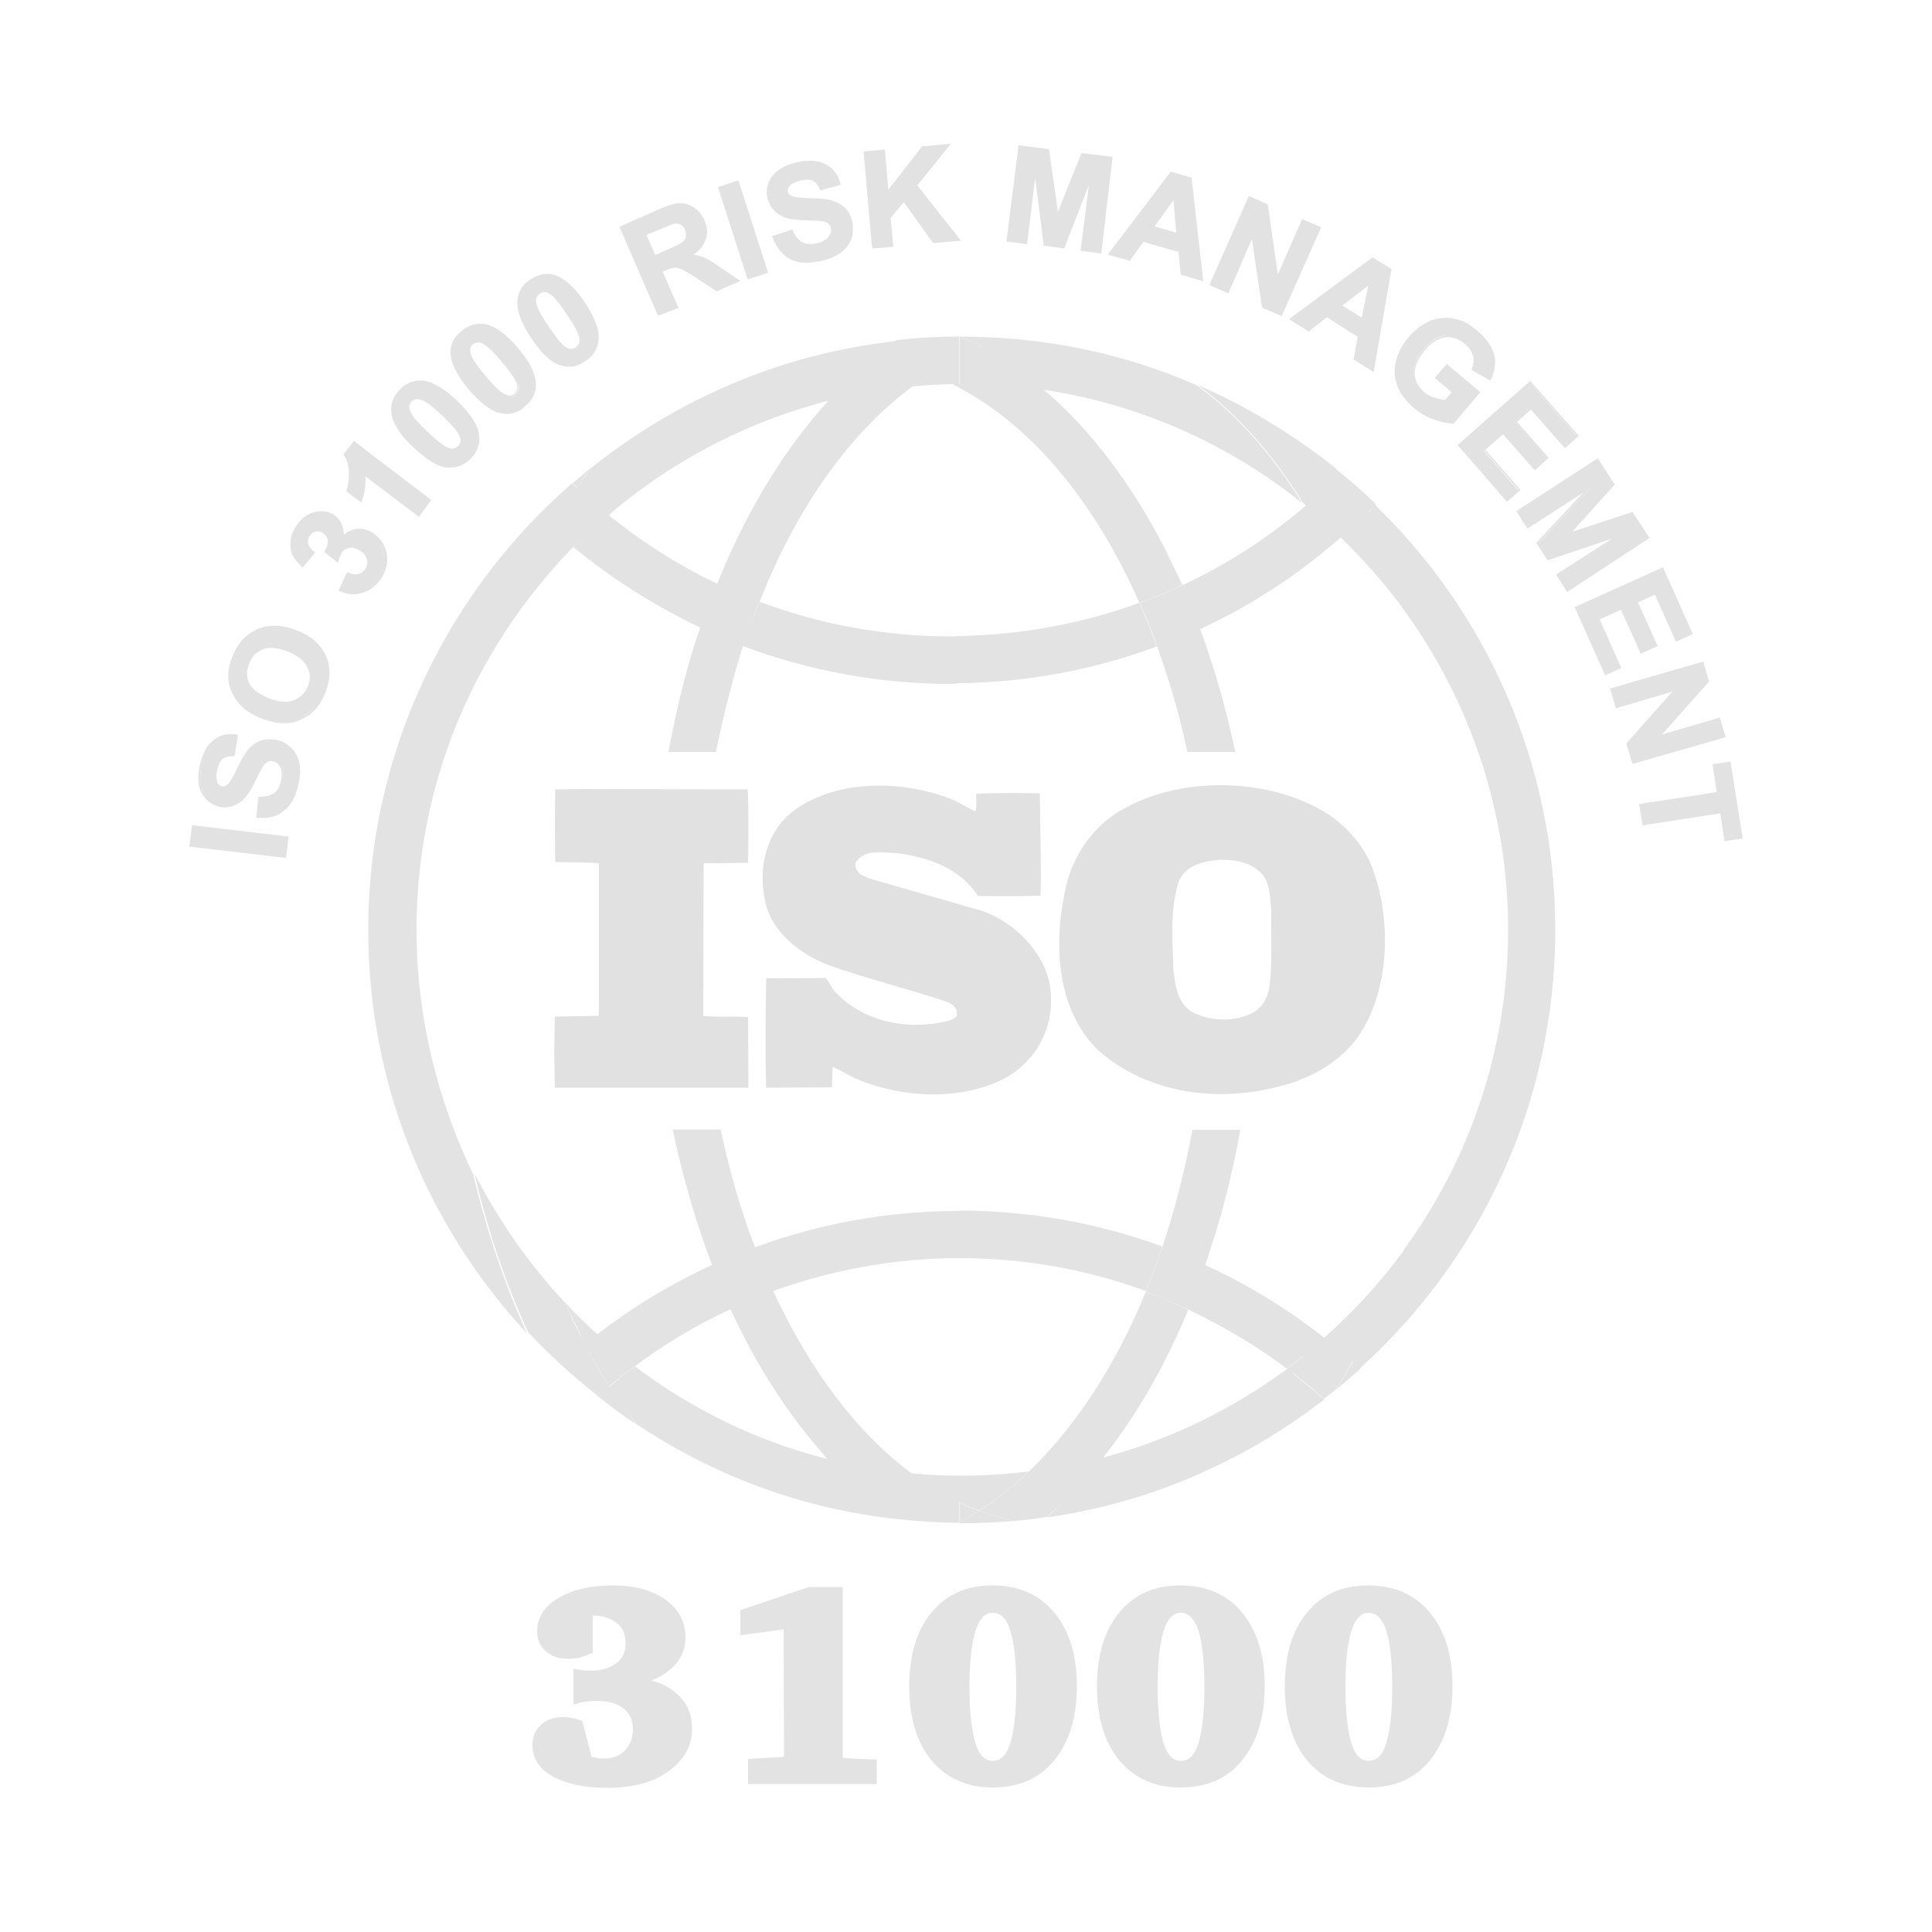 <?xml version="1.0" encoding="utf-8"?>
<!-- Generator: Adobe Illustrator 26.0.2, SVG Export Plug-In . SVG Version: 6.00 Build 0)  -->
<svg version="1.1" id="Layer_1" xmlns="http://www.w3.org/2000/svg" xmlns:xlink="http://www.w3.org/1999/xlink" x="0px" y="0px"
	 viewBox="0 0 500 500" style="enable-background:new 0 0 500 500;" xml:space="preserve">
<style type="text/css">
	.st0{fill:#E2E2E2;}
	.st1{fill:#E3E3E3;}
	.st2{fill:none;}
	.st3{fill:#E1E1E1;}
</style>
<g>
	<g>
		<g>
			<path class="st0" d="M73.7,221.7l-24.4-2.8l0.6-5l24.4,2.8L73.7,221.7z"/>
			<path class="st0" d="M74,222h-0.3L49,219.1l0.7-5.5H50l24.7,2.9L74,222z M49.7,218.6l23.8,2.8l0.5-4.4l-23.8-2.8L49.7,218.6z"/>
		</g>
		<g>
			<path class="st0" d="M66.7,211.3l0.6-4.9c1.7,0.1,3-0.3,3.9-1c0.9-0.7,1.6-1.8,1.9-3.3c0.3-1.6,0.3-2.9-0.2-3.8
				c-0.5-0.9-1.2-1.5-2.1-1.7c-0.6-0.1-1.1-0.1-1.6,0.2c-0.5,0.3-0.9,0.8-1.4,1.6c-0.3,0.5-1,1.8-1.9,3.7c-1.2,2.5-2.4,4.2-3.6,5.1
				c-1.7,1.2-3.4,1.6-5.3,1.2c-1.2-0.3-2.3-0.9-3.2-1.8c-0.9-0.9-1.5-2.1-1.8-3.6c-0.3-1.4-0.2-3.1,0.2-5c0.7-3.1,1.8-5.2,3.5-6.4
				c1.7-1.3,3.6-1.7,5.7-1.3l-0.8,5c-1.3-0.1-2.3,0.2-3,0.8c-0.7,0.6-1.2,1.6-1.5,3c-0.3,1.4-0.3,2.6,0.2,3.6c0.3,0.6,0.7,1,1.3,1.1
				c0.6,0.1,1.1,0,1.6-0.4c0.7-0.5,1.5-1.9,2.6-4.2c1.1-2.3,2-3.9,2.9-5c0.8-1,1.9-1.7,3-2.2c1.2-0.4,2.5-0.5,4.1-0.2
				c1.4,0.3,2.6,1,3.6,2c1,1,1.7,2.3,2,3.9c0.3,1.5,0.2,3.4-0.3,5.4c-0.7,3.1-1.9,5.3-3.6,6.6C71.7,211,69.4,211.5,66.7,211.3z"/>
			<path class="st0" d="M67.9,211.7c-0.4,0-0.9,0-1.3-0.1h-0.3l0.6-5.4h0.3c1.6,0,2.8-0.3,3.7-0.9c0.9-0.7,1.5-1.7,1.8-3.2
				s0.3-2.7-0.2-3.6c-0.5-0.9-1.1-1.4-1.9-1.5c-0.5-0.1-0.9-0.1-1.4,0.2c-0.4,0.2-0.9,0.7-1.3,1.4c-0.3,0.5-0.9,1.7-1.9,3.7
				c-1.2,2.5-2.5,4.3-3.7,5.2c-1.7,1.3-3.6,1.7-5.5,1.3c-1.3-0.3-2.4-0.9-3.4-1.9s-1.6-2.2-1.9-3.7c-0.3-1.5-0.2-3.2,0.2-5.1
				c0.7-3.1,1.9-5.3,3.6-6.6c1.7-1.3,3.8-1.8,6-1.4l0.3,0.1l-0.9,5.5h-0.3c-1.2,0-2.1,0.2-2.8,0.7c-0.6,0.5-1.1,1.5-1.4,2.8
				c-0.3,1.4-0.2,2.5,0.1,3.4c0.2,0.5,0.6,0.8,1.1,0.9c0.5,0.1,0.9,0,1.4-0.4c0.6-0.5,1.4-1.8,2.5-4.1c1.1-2.3,2.1-4,2.9-5
				c0.9-1.1,1.9-1.8,3.2-2.3c1.2-0.4,2.7-0.5,4.2-0.2c1.4,0.3,2.7,1,3.8,2.1c1.1,1.1,1.8,2.4,2.1,4c0.3,1.6,0.2,3.5-0.3,5.5
				c-0.7,3.2-1.9,5.4-3.8,6.7C72.1,211.1,70.2,211.7,67.9,211.7z M67,211c2.5,0.2,4.7-0.4,6.2-1.6c1.7-1.3,2.9-3.5,3.5-6.4
				c0.4-2.1,0.5-3.9,0.3-5.3c-0.3-1.5-0.9-2.7-1.9-3.7c-1-1-2.2-1.6-3.5-1.9c-1.5-0.3-2.8-0.3-3.9,0.1c-1.1,0.4-2.1,1.1-2.9,2.1
				c-0.8,1-1.8,2.6-2.8,4.9c-1.1,2.4-2,3.8-2.7,4.3c-0.6,0.5-1.2,0.6-1.9,0.5c-0.7-0.2-1.2-0.6-1.6-1.3c-0.4-1-0.5-2.3-0.2-3.7
				c0.3-1.5,0.8-2.5,1.6-3.1c0.7-0.6,1.6-0.9,2.9-0.9c0,0,0,0,0.1,0l0.7-4.4c-2-0.3-3.8,0.1-5.3,1.3c-1.6,1.2-2.7,3.3-3.4,6.2
				c-0.4,1.8-0.5,3.5-0.2,4.9c0.3,1.4,0.8,2.5,1.7,3.4c0.9,0.9,1.9,1.5,3.1,1.7c1.8,0.4,3.5,0,5.1-1.2c1.1-0.8,2.3-2.5,3.5-4.9
				c1-2,1.6-3.2,1.9-3.8c0.5-0.8,1-1.4,1.5-1.7c0.5-0.3,1.2-0.4,1.8-0.2c1,0.2,1.7,0.8,2.3,1.9c0.5,1,0.6,2.4,0.3,4
				c-0.3,1.6-1,2.8-2,3.5c-0.9,0.7-2.2,1.1-3.8,1.1l0,0L67,211z"/>
		</g>
		<g>
			<path class="st0" d="M68.1,186c-2.4-0.9-4.2-2-5.5-3.3c-1-1-1.8-2.1-2.4-3.4c-0.6-1.3-0.9-2.5-1-3.8c-0.1-1.7,0.2-3.5,0.9-5.3
				c1.3-3.5,3.4-5.7,6.1-7c2.9-1.3,6.1-1.2,9.9,0.1c3.7,1.4,6.2,3.5,7.6,6.2c1.4,2.8,1.4,5.9,0.1,9.3c-1.3,3.5-3.4,5.8-6.1,7.1
				C75.1,187.3,71.8,187.2,68.1,186z M69.7,181c2.6,1,4.8,1.1,6.6,0.4c1.8-0.7,3.1-2,3.8-3.9c0.7-1.9,0.6-3.7-0.3-5.3
				c-0.9-1.7-2.7-3.1-5.3-4c-2.7-1-4.9-1.1-6.5-0.4s-3,2-3.7,4c-0.7,1.9-0.6,3.8,0.2,5.3C65.3,178.7,67.1,180.1,69.7,181z"/>
			<path class="st0" d="M73.5,187.2c-1.7,0-3.6-0.4-5.4-1.1l0,0c-2.4-0.9-4.3-2-5.6-3.3c-1-1-1.8-2.2-2.4-3.4c-0.6-1.3-1-2.6-1-3.9
				c-0.1-1.7,0.2-3.6,1-5.4c1.3-3.5,3.5-5.9,6.3-7.2c2.9-1.3,6.3-1.3,10.1,0.1c3.8,1.4,6.3,3.6,7.7,6.4c1.4,2.9,1.4,6.1,0.1,9.6
				c-1.3,3.6-3.5,5.9-6.3,7.2C76.5,186.9,75.1,187.2,73.5,187.2z M70.8,162.6c-1.6,0-3,0.3-4.4,0.9c-2.8,1.3-4.8,3.6-6,6.9
				c-0.7,1.9-1,3.6-0.9,5.3c0,1.2,0.4,2.5,0.9,3.7c0.6,1.2,1.4,2.3,2.3,3.3c1.3,1.3,3.1,2.3,5.3,3.2l0,0c3.6,1.3,6.7,1.4,9.5,0.1
				c2.8-1.2,4.8-3.6,6-6.9c1.2-3.3,1.2-6.3-0.1-9.1c-1.3-2.7-3.8-4.8-7.4-6.1C74.3,163,72.5,162.6,70.8,162.6z M73.8,182.2
				c-1.3,0-2.7-0.3-4.2-0.8l0,0c-2.7-1-4.6-2.4-5.4-4.1c-0.9-1.8-1-3.7-0.3-5.6c0.7-2,2-3.4,3.9-4.2c1.8-0.7,4.1-0.6,6.7,0.4
				c2.8,1,4.6,2.4,5.5,4.2c0.9,1.8,1,3.7,0.3,5.5c-0.7,2-2,3.3-3.9,4.1C75.6,182,74.8,182.2,73.8,182.2z M69.8,180.8
				c2.5,0.9,4.7,1.1,6.3,0.4c1.7-0.7,2.9-1.9,3.6-3.7c0.7-1.8,0.6-3.5-0.3-5.1s-2.6-2.9-5.2-3.9c-2.6-0.9-4.7-1.1-6.3-0.4
				c-1.6,0.7-2.8,1.9-3.5,3.8c-0.7,1.9-0.6,3.6,0.2,5.2C65.5,178.5,67.3,179.8,69.8,180.8L69.8,180.8z"/>
		</g>
		<g>
			<path class="st0" d="M88.1,152.7l1.9-4.3c1.1,0.5,2.1,0.6,2.9,0.4c0.9-0.2,1.5-0.7,2-1.5c0.5-0.8,0.6-1.7,0.3-2.7
				c-0.3-1-1-1.8-2.1-2.4c-1-0.6-2-0.8-2.9-0.6s-1.6,0.7-2.1,1.5c-0.3,0.5-0.6,1.2-0.8,2.1l-3-2.4c0.7-1.1,1-2.1,0.8-3
				s-0.7-1.6-1.5-2.1c-0.7-0.4-1.4-0.6-2.1-0.4c-0.7,0.2-1.2,0.6-1.7,1.3c-0.4,0.7-0.5,1.4-0.4,2.2c0.2,0.8,0.7,1.5,1.6,2.2
				l-2.9,3.4c-1.1-1-1.9-2-2.4-3c-0.4-1-0.6-2.1-0.5-3.3s0.5-2.4,1.3-3.6c1.2-2,2.8-3.3,4.8-3.7c1.6-0.4,3.1-0.2,4.4,0.6
				c1.9,1.1,2.7,3,2.6,5.7c1-1.1,2.2-1.7,3.5-1.9c1.3-0.2,2.7,0.1,3.9,0.9c1.9,1.1,3,2.8,3.5,4.9c0.5,2.2,0.1,4.3-1.1,6.2
				c-1.2,1.9-2.7,3.2-4.6,3.8C91.9,153.7,90,153.6,88.1,152.7z"/>
			<path class="st0" d="M91.4,153.8c-1.1,0-2.3-0.3-3.5-0.8l-0.3-0.1l2.2-4.8l0.3,0.1c1,0.4,1.9,0.6,2.7,0.3
				c0.8-0.2,1.4-0.7,1.8-1.4c0.5-0.8,0.6-1.6,0.3-2.5c-0.3-0.9-0.9-1.6-1.9-2.2c-1-0.6-1.9-0.8-2.7-0.6c-0.9,0.2-1.5,0.6-1.9,1.4
				c-0.3,0.5-0.6,1.2-0.8,2l-0.1,0.5l-3.6-2.9l0.1-0.2c0.7-1,0.9-2,0.8-2.8c-0.1-0.8-0.6-1.4-1.3-1.9c-0.6-0.4-1.2-0.5-1.9-0.3
				c-0.6,0.2-1.1,0.5-1.5,1.2c-0.4,0.6-0.5,1.3-0.3,2c0.2,0.7,0.7,1.4,1.5,2l0.3,0.2l-3.3,3.9l-0.2-0.2c-1.1-1.1-2-2.1-2.4-3.1
				c-0.5-1-0.6-2.2-0.5-3.5s0.6-2.5,1.3-3.7c1.3-2.1,2.9-3.4,5-3.9c1.7-0.4,3.3-0.2,4.7,0.6c1.8,1.1,2.7,2.8,2.8,5.3
				c0.9-0.8,2-1.3,3.2-1.5c1.4-0.2,2.8,0.1,4.1,0.9c1.9,1.2,3.2,2.9,3.7,5.1c0.5,2.2,0.1,4.4-1.1,6.4c-1.2,2-2.8,3.3-4.7,4
				C93,153.7,92.2,153.8,91.4,153.8z M88.5,152.6c1.7,0.7,3.5,0.8,5.2,0.2c1.8-0.6,3.3-1.8,4.4-3.7c1.2-2,1.5-4,1.1-6
				c-0.5-2.1-1.6-3.7-3.4-4.7c-1.2-0.7-2.5-1-3.7-0.8c-1.3,0.2-2.4,0.8-3.3,1.8l-0.6,0.6v-0.8c0.1-2.6-0.7-4.4-2.5-5.4
				c-1.2-0.7-2.7-0.9-4.2-0.6c-1.9,0.4-3.5,1.6-4.6,3.6c-0.7,1.1-1.1,2.3-1.2,3.5c-0.1,1.2,0,2.2,0.4,3.1c0.4,0.9,1.1,1.8,2.1,2.7
				l2.5-2.9c-0.8-0.7-1.2-1.4-1.4-2.1c-0.2-0.9-0.1-1.7,0.4-2.5c0.5-0.8,1.1-1.3,1.9-1.5c0.8-0.2,1.5-0.1,2.3,0.4
				c0.9,0.5,1.5,1.3,1.6,2.3c0.2,0.9-0.1,1.9-0.7,3l2.5,2c0.2-0.7,0.5-1.2,0.7-1.7c0.5-0.9,1.3-1.4,2.3-1.6c1-0.2,2.1,0,3.2,0.7
				c1.1,0.7,1.9,1.6,2.2,2.6c0.3,1,0.2,2-0.4,3c-0.5,0.9-1.3,1.4-2.2,1.7c-0.9,0.2-1.8,0.1-2.8-0.3L88.5,152.6z"/>
		</g>
		<g>
			<path class="st0" d="M111.3,129.6l-2.9,3.8l-14.1-10.7c0.2,2.4-0.1,4.7-0.9,7l-3.4-2.6c0.4-1.2,0.6-2.8,0.6-4.6s-0.5-3.4-1.3-4.8
				l2.4-3.1L111.3,129.6z"/>
			<path class="st0" d="M108.4,133.8l-0.2-0.2l-13.6-10.3c0.1,2.2-0.2,4.4-1,6.4l-0.1,0.4l-3.9-3l0.1-0.2c0.4-1.2,0.6-2.7,0.6-4.5
				c0-1.8-0.4-3.3-1.3-4.6l-0.1-0.2l2.7-3.5l0.2,0.2l19.8,15.1L108.4,133.8z M94,122l14.4,11l2.5-3.3l-19-14.6l-2,2.7
				c0.8,1.4,1.2,3,1.3,4.8c0,1.8-0.2,3.3-0.6,4.5l2.9,2.2c0.7-2.2,0.9-4.4,0.7-6.5L94,122z"/>
		</g>
		<g>
			<path class="st0" d="M103.6,101.2c1.7-1.8,3.6-2.5,5.7-2.4c2.6,0.2,5.5,1.9,8.9,5.2c3.4,3.2,5.3,6,5.5,8.6
				c0.3,2.1-0.4,4.1-2.1,5.7c-1.7,1.8-3.7,2.5-6,2.4c-2.4-0.2-5.3-1.9-8.6-5.2c-3.4-3.2-5.2-6-5.5-8.6
				C101.2,104.8,101.9,102.8,103.6,101.2z M106.4,103.8c-0.4,0.4-0.6,0.9-0.7,1.5c-0.1,0.6,0.2,1.3,0.7,2.1c0.7,1.1,2,2.6,4.1,4.6
				s3.7,3.3,4.6,3.8c1,0.5,1.8,0.8,2.3,0.7c0.6-0.1,1.1-0.3,1.5-0.7c0.4-0.4,0.6-0.9,0.7-1.5c0-0.6-0.2-1.3-0.7-2.1
				c-0.7-1.1-2-2.6-4.1-4.6c-2.1-2-3.7-3.3-4.6-3.8c-1-0.5-1.8-0.8-2.3-0.7C107.2,103.1,106.8,103.4,106.4,103.8z"/>
			<path class="st0" d="M116.4,121c-0.2,0-0.5,0-0.7,0c-2.4-0.2-5.3-2-8.8-5.3c-3.4-3.2-5.3-6.1-5.6-8.8c-0.3-2.2,0.4-4.3,2.1-6l0,0
				c1.7-1.8,3.8-2.6,5.9-2.4c2.6,0.2,5.6,2,9.1,5.3c3.4,3.3,5.3,6.2,5.6,8.8c0.3,2.2-0.4,4.3-2.1,6C120.4,120.2,118.5,121,116.4,121
				z M108.6,99.1c-1.8,0-3.5,0.8-4.9,2.3l0,0c-1.6,1.7-2.3,3.5-2,5.5c0.3,2.5,2.2,5.3,5.4,8.4c3.4,3.2,6.1,4.9,8.4,5.1
				s4.2-0.6,5.7-2.3c1.6-1.7,2.3-3.5,2-5.5c-0.3-2.5-2.2-5.3-5.4-8.4c-3.3-3.2-6.2-4.9-8.7-5.1C109,99.1,108.8,99.1,108.6,99.1z
				 M117.3,116.7c-0.6,0-1.3-0.2-2.3-0.7c-1-0.6-2.6-1.8-4.7-3.8c-2.1-2-3.5-3.6-4.2-4.7c-0.6-0.9-0.8-1.7-0.7-2.3
				c0.1-0.6,0.3-1.2,0.8-1.7c0.5-0.5,1-0.8,1.6-0.8c0.7-0.1,1.5,0.2,2.5,0.7c1,0.6,2.6,1.8,4.7,3.8c2.1,2,3.5,3.6,4.2,4.7
				c0.5,0.9,0.8,1.7,0.7,2.3c-0.1,0.6-0.3,1.2-0.8,1.7c-0.4,0.5-1,0.8-1.6,0.8C117.4,116.7,117.4,116.7,117.3,116.7z M108,103.3
				c-0.1,0-0.1,0-0.2,0c-0.5,0.1-0.9,0.3-1.3,0.6c-0.3,0.4-0.5,0.8-0.6,1.3c0,0.5,0.2,1.2,0.6,1.9c0.6,1.1,2,2.6,4.1,4.6
				c2.1,2,3.6,3.2,4.6,3.8c0.9,0.5,1.7,0.7,2.1,0.6c0.5-0.1,0.9-0.3,1.3-0.7s0.5-0.8,0.6-1.3c0-0.5-0.2-1.2-0.6-1.9
				c-0.6-1-2-2.6-4.1-4.6c-2.1-2-3.6-3.2-4.6-3.7C109.2,103.5,108.5,103.3,108,103.3z"/>
		</g>
		<g>
			<path class="st0" d="M119.7,85.9c1.9-1.6,3.8-2.1,5.9-1.7c2.5,0.5,5.3,2.5,8.3,6c3,3.6,4.6,6.6,4.6,9.2c0.1,2.2-0.8,4-2.7,5.5
				c-1.9,1.6-4,2.1-6.2,1.7c-2.3-0.5-5-2.5-8-6c-3-3.6-4.5-6.5-4.6-9.2C117,89.3,117.8,87.5,119.7,85.9z M122.2,88.9
				c-0.4,0.4-0.7,0.8-0.8,1.4c-0.1,0.6,0,1.3,0.5,2.2c0.5,1.1,1.7,2.8,3.6,5.1c1.9,2.2,3.3,3.6,4.2,4.3c0.9,0.6,1.7,1,2.3,0.9
				c0.6,0,1.1-0.2,1.5-0.6c0.4-0.4,0.7-0.8,0.8-1.4c0.1-0.6,0-1.3-0.5-2.2c-0.5-1.1-1.7-2.8-3.6-5c-1.9-2.2-3.3-3.6-4.2-4.3
				c-0.9-0.6-1.7-1-2.3-0.9C123.2,88.3,122.6,88.5,122.2,88.9z"/>
			<path class="st0" d="M131.1,107.1c-0.5,0-1-0.1-1.6-0.2c-2.4-0.5-5.2-2.6-8.2-6.1c-3-3.6-4.6-6.7-4.7-9.4
				c-0.1-2.3,0.9-4.2,2.8-5.7c1.9-1.6,4-2.2,6.2-1.8c2.6,0.5,5.4,2.6,8.4,6.1c3.1,3.6,4.6,6.7,4.7,9.4c0.1,2.3-0.9,4.2-2.8,5.7
				C134.6,106.5,132.9,107.1,131.1,107.1z M124.3,84.4c-1.6,0-3.1,0.6-4.4,1.8l0,0c-1.8,1.5-2.6,3.3-2.6,5.3c0.1,2.5,1.6,5.5,4.5,9
				c3,3.6,5.6,5.5,7.8,5.9c2.2,0.4,4.3-0.1,5.9-1.6c1.8-1.5,2.6-3.3,2.6-5.3c-0.1-2.5-1.6-5.5-4.6-9s-5.6-5.4-8.1-5.9
				C125.2,84.4,124.7,84.4,124.3,84.4z M131.7,102.9c-0.6,0-1.4-0.3-2.4-1c-0.9-0.7-2.4-2.1-4.3-4.3c-1.9-2.2-3.1-3.9-3.7-5.1
				c-0.5-1-0.6-1.7-0.5-2.4c0.1-0.6,0.4-1.2,0.9-1.6c0.5-0.4,1.1-0.6,1.7-0.6l0,0c0.6,0,1.4,0.3,2.4,1c1,0.7,2.3,2.1,4.3,4.3
				c1.9,2.2,3.1,3.9,3.6,5.1c0.4,0.9,0.6,1.7,0.5,2.4c-0.1,0.6-0.4,1.2-0.9,1.6C133,102.6,132.4,102.9,131.7,102.9
				C131.8,102.9,131.8,102.9,131.7,102.9z M123.8,88.6C123.7,88.6,123.7,88.6,123.8,88.6c-0.5,0-1,0.2-1.4,0.5
				c-0.4,0.3-0.6,0.7-0.7,1.2c-0.1,0.5,0,1.2,0.4,2c0.5,1.1,1.7,2.8,3.6,5c1.8,2.2,3.2,3.6,4.1,4.2s1.6,0.9,2.1,0.9
				c0.5,0,0.9-0.2,1.3-0.5s0.6-0.7,0.7-1.2c0.1-0.5,0-1.2-0.4-2c-0.5-1.1-1.7-2.8-3.6-5c-1.8-2.2-3.2-3.6-4.1-4.2
				C125,88.9,124.3,88.6,123.8,88.6z"/>
		</g>
		<g>
			<path class="st0" d="M137.4,72.5c2-1.3,4.1-1.7,6-1c2.5,0.8,5,3.1,7.5,6.9c2.6,3.9,3.8,7,3.6,9.6c-0.2,2.2-1.3,3.9-3.3,5.3
				c-2,1.4-4.2,1.7-6.3,1c-2.3-0.7-4.7-3-7.3-6.9c-2.6-3.9-3.8-7-3.6-9.6C134.3,75.6,135.4,73.9,137.4,72.5z M139.5,75.8
				c-0.5,0.3-0.8,0.8-1,1.3c-0.2,0.6-0.1,1.3,0.2,2.2c0.4,1.2,1.4,3,3,5.3c1.6,2.4,2.9,4,3.7,4.7c0.9,0.7,1.6,1.1,2.1,1.2
				c0.6,0.1,1.1-0.1,1.6-0.4c0.5-0.3,0.8-0.8,1-1.3c0.2-0.6,0.1-1.3-0.2-2.2c-0.4-1.2-1.4-3-3-5.3c-1.6-2.4-2.9-4-3.7-4.7
				c-0.9-0.7-1.6-1.1-2.1-1.2C140.5,75.3,140,75.5,139.5,75.8z"/>
			<path class="st0" d="M147.3,94.9c-0.8,0-1.6-0.1-2.4-0.4c-2.3-0.7-4.9-3.1-7.4-7c-2.6-3.9-3.8-7.1-3.6-9.8
				c0.2-2.2,1.3-4.1,3.4-5.4s4.2-1.8,6.3-1.1c2.5,0.8,5.2,3.2,7.7,7c2.6,3.9,3.9,7.2,3.6,9.8c-0.2,2.2-1.3,4.1-3.4,5.4
				C150.1,94.5,148.8,94.9,147.3,94.9z M141.4,71.5c-1.3,0-2.7,0.4-3.9,1.3c-1.9,1.3-3,3-3.2,5c-0.2,2.5,1,5.6,3.5,9.4
				c2.6,3.9,5,6.1,7.1,6.7c2.2,0.7,4.2,0.4,6.1-0.9c1.9-1.3,3-3,3.2-5c0.2-2.5-1-5.6-3.5-9.4c-2.6-3.8-5.1-6-7.4-6.8
				C142.7,71.6,142.1,71.5,141.4,71.5z M147.9,90.8c-0.1,0-0.2,0-0.3,0c-0.6-0.1-1.4-0.5-2.3-1.3c-0.9-0.8-2.1-2.3-3.8-4.8
				c-1.6-2.4-2.7-4.3-3.1-5.4c-0.3-1-0.4-1.8-0.2-2.4c0.2-0.6,0.6-1.1,1.1-1.5l0,0c0.5-0.4,1.1-0.5,1.8-0.5c0.6,0.1,1.4,0.5,2.3,1.3
				c0.9,0.8,2.1,2.3,3.8,4.8c1.6,2.4,2.7,4.3,3.1,5.4c0.3,1,0.4,1.8,0.2,2.4s-0.6,1.1-1.1,1.5C148.9,90.7,148.4,90.8,147.9,90.8z
				 M139.7,76c-0.4,0.3-0.7,0.7-0.9,1.2c-0.2,0.5-0.1,1.2,0.2,2c0.4,1.2,1.4,3,3,5.3c1.6,2.4,2.8,3.9,3.6,4.7c0.8,0.7,1.5,1.1,2,1.1
				c0.5,0,1-0.1,1.4-0.4s0.7-0.7,0.9-1.2c0.2-0.5,0.1-1.2-0.2-2c-0.4-1.2-1.4-3-3-5.3c-1.6-2.4-2.8-3.9-3.6-4.7
				c-0.8-0.7-1.5-1.1-2-1.1S140.1,75.7,139.7,76L139.7,76z"/>
		</g>
		<g>
			<path class="st0" d="M170.5,81.3l-9.8-22.5l9.6-4.2c2.5-1.1,4.3-1.6,5.5-1.7c1.3-0.1,2.5,0.3,3.6,1c1.1,0.8,2,1.8,2.6,3.1
				c0.7,1.7,0.8,3.3,0.3,4.9c-0.5,1.5-1.7,2.9-3.6,4.1c1.3,0.1,2.4,0.4,3.3,0.8c1,0.4,2.4,1.3,4.2,2.5l4.7,3.2l-5.4,2.4l-5.4-3.5
				c-2-1.2-3.3-2-3.9-2.3c-0.6-0.3-1.2-0.4-1.8-0.3c-0.6,0-1.4,0.3-2.4,0.8l-0.9,0.4l4.1,9.4L170.5,81.3z M169.4,66.4l3.4-1.5
				c2.2-1,3.6-1.7,4-2.1c0.5-0.4,0.8-0.9,0.9-1.5c0.1-0.6,0-1.2-0.3-1.9c-0.3-0.8-0.8-1.3-1.4-1.6c-0.6-0.3-1.3-0.3-2.1-0.1
				c-0.4,0.1-1.5,0.6-3.4,1.4l-3.6,1.6L169.4,66.4z"/>
			<path class="st0" d="M170.3,81.7l-10-23l9.9-4.4c2.5-1.1,4.4-1.7,5.6-1.7c1.3-0.1,2.6,0.3,3.8,1.1c1.2,0.8,2.1,1.9,2.7,3.3
				c0.8,1.8,0.9,3.5,0.3,5.1c-0.5,1.4-1.5,2.7-3.1,3.8c1,0.2,1.8,0.4,2.6,0.7c1,0.4,2.4,1.2,4.3,2.6l5.2,3.5l-6.1,2.7l-5.5-3.6
				c-1.9-1.2-3.2-2-3.8-2.2c-0.6-0.2-1.1-0.4-1.7-0.3c-0.5,0-1.3,0.3-2.3,0.7l-0.7,0.3l4.1,9.4L170.3,81.7z M161,59.1l9.5,21.9
				l4.1-1.8l-4.1-9.4l1.2-0.5c1.1-0.5,1.9-0.7,2.5-0.8c0.6,0,1.3,0.1,1.9,0.4c0.7,0.3,1.9,1,3.9,2.3l5.3,3.4l4.9-2.1l-4.3-2.9
				c-1.9-1.3-3.3-2.1-4.2-2.5c-0.9-0.4-2-0.7-3.2-0.8l-0.9-0.1l0.8-0.5c1.8-1.1,3-2.4,3.5-3.9c0.5-1.5,0.4-3-0.3-4.7
				c-0.6-1.3-1.4-2.3-2.4-3c-1.1-0.7-2.2-1-3.4-1c-1.2,0.1-3.1,0.6-5.4,1.7L161,59.1z M169.3,66.8l-2.7-6.2l3.9-1.7
				c1.9-0.8,3-1.3,3.5-1.4c0.9-0.2,1.7-0.2,2.3,0.2c0.7,0.3,1.2,0.9,1.6,1.7c0.3,0.7,0.4,1.4,0.3,2.1c-0.1,0.7-0.5,1.2-1,1.7
				c-0.5,0.5-1.8,1.2-4.1,2.1L169.3,66.8z M167.3,60.8l2.3,5.2l3.1-1.4c2.2-0.9,3.5-1.6,4-2c0.4-0.4,0.7-0.8,0.8-1.4
				c0.1-0.5,0-1.1-0.2-1.7c-0.3-0.7-0.7-1.2-1.3-1.4c-0.5-0.3-1.2-0.3-1.9-0.1c-0.3,0.1-1.1,0.4-3.4,1.4L167.3,60.8z"/>
		</g>
		<g>
			<path class="st0" d="M193.7,71.9l-7.5-23.3l4.8-1.6l7.5,23.3L193.7,71.9z"/>
			<path class="st0" d="M193.5,72.3l-0.1-0.3l-7.6-23.6l5.3-1.7l0.1,0.3l7.6,23.6L193.5,72.3z M186.5,48.9l7.3,22.7l4.2-1.4
				l-7.3-22.7L186.5,48.9z"/>
		</g>
		<g>
			<path class="st0" d="M200.3,61.2l4.7-1.5c0.6,1.5,1.5,2.6,2.5,3.1c1.1,0.5,2.3,0.7,3.8,0.3c1.6-0.4,2.7-1,3.4-1.8
				c0.7-0.8,0.9-1.7,0.7-2.6c-0.1-0.6-0.4-1-0.8-1.3c-0.4-0.3-1.1-0.5-2-0.6c-0.6-0.1-2-0.1-4.2-0.2c-2.8-0.1-4.8-0.4-6-1.1
				c-1.8-1-2.9-2.4-3.3-4.3c-0.3-1.2-0.2-2.5,0.3-3.7c0.5-1.2,1.3-2.3,2.5-3.1c1.2-0.9,2.7-1.5,4.6-1.9c3.1-0.7,5.4-0.5,7.3,0.4
				c1.9,0.9,3.1,2.6,3.6,4.8l-4.9,1.3c-0.5-1.2-1.1-2-2-2.4c-0.8-0.4-1.9-0.4-3.3-0.1c-1.4,0.3-2.5,0.9-3.2,1.6
				c-0.4,0.5-0.6,1-0.4,1.7c0.1,0.6,0.5,1,1.1,1.3c0.7,0.4,2.4,0.6,4.9,0.6c2.5,0,4.4,0.2,5.6,0.5c1.3,0.3,2.4,1,3.2,1.8
				c0.9,0.9,1.5,2.1,1.8,3.6c0.3,1.4,0.2,2.8-0.3,4.1c-0.5,1.4-1.4,2.5-2.7,3.4c-1.3,0.9-3,1.6-5.1,2.1c-3.1,0.7-5.5,0.5-7.5-0.5
				C202.6,65.7,201.3,63.8,200.3,61.2z"/>
			<path class="st0" d="M208.7,68c-1.6,0-3.1-0.3-4.3-1c-2-1.1-3.5-3-4.5-5.6l-0.1-0.3l5.3-1.7l0.1,0.3c0.6,1.5,1.4,2.4,2.4,3
				c1,0.5,2.2,0.6,3.6,0.3c1.5-0.3,2.6-0.9,3.2-1.7c0.6-0.8,0.8-1.5,0.6-2.3c-0.1-0.5-0.3-0.9-0.7-1.2c-0.4-0.3-1-0.5-1.9-0.6
				c-0.6-0.1-2.1-0.1-4.2-0.2c-2.9-0.1-4.9-0.4-6.1-1.2c-1.9-1-3-2.6-3.5-4.6c-0.3-1.3-0.2-2.6,0.3-3.9c0.5-1.3,1.4-2.4,2.6-3.3
				c1.2-0.9,2.8-1.5,4.7-2c3.1-0.7,5.6-0.5,7.5,0.5c1.9,1,3.2,2.7,3.8,5l0.1,0.3l-5.3,1.5l-0.1-0.3c-0.5-1.1-1.1-1.9-1.8-2.2
				c-0.7-0.4-1.8-0.4-3.1-0.1c-1.4,0.3-2.4,0.8-3,1.5c-0.4,0.4-0.5,0.9-0.4,1.4c0.1,0.5,0.4,0.8,0.9,1.1c0.5,0.2,1.7,0.5,4.8,0.6
				c2.5,0,4.5,0.2,5.7,0.6c1.3,0.4,2.5,1,3.4,1.9c0.9,0.9,1.6,2.2,1.9,3.8c0.3,1.4,0.2,2.9-0.3,4.3c-0.5,1.4-1.5,2.6-2.8,3.6
				c-1.3,0.9-3.1,1.6-5.2,2.1C211,67.8,209.8,68,208.7,68z M200.7,61.4c0.9,2.4,2.3,4.1,4.1,5c1.9,1,4.4,1.2,7.3,0.5
				c2.1-0.5,3.7-1.1,5-2c1.2-0.9,2.1-2,2.6-3.3s0.6-2.7,0.3-4c-0.3-1.5-0.9-2.6-1.8-3.5c-0.8-0.8-1.9-1.4-3.1-1.8
				c-1.3-0.3-3.2-0.5-5.5-0.5c-2.6,0-4.2-0.2-5-0.6c-0.7-0.3-1.1-0.8-1.2-1.5c-0.2-0.7,0-1.4,0.5-1.9c0.7-0.8,1.8-1.4,3.3-1.7
				s2.6-0.3,3.5,0.1c0.8,0.4,1.5,1.2,2,2.3l4.3-1.2c-0.6-2-1.7-3.4-3.4-4.3c-1.8-0.9-4.2-1.1-7-0.4c-1.8,0.4-3.3,1-4.5,1.9
				c-1.1,0.8-1.9,1.8-2.4,3c-0.4,1.2-0.5,2.3-0.3,3.5c0.4,1.8,1.5,3.2,3.2,4.1c1.2,0.7,3.2,1,5.8,1.1c2.1,0,3.6,0.1,4.2,0.2
				c1,0.1,1.7,0.3,2.2,0.7c0.5,0.4,0.8,0.9,0.9,1.5c0.2,1,0,1.9-0.7,2.9c-0.7,0.9-1.9,1.5-3.5,1.9c-1.6,0.3-2.9,0.2-4-0.3
				c-1-0.5-1.9-1.6-2.6-3L200.7,61.4z"/>
		</g>
		<g>
			<path class="st0" d="M226,63.9l-2.1-24.4l5-0.4l0.9,10.8l9.1-11.7l6.7-0.6L237.1,48L248.2,62l-6.4,0.6l-7.7-10.9l-3.7,4.5
				l0.6,7.3L226,63.9z"/>
			<path class="st0" d="M225.7,64.3l-2.2-25.1l5.5-0.5l0.9,10.4l8.7-11.2l7.5-0.7L237.4,48l11.3,14.3l-7.2,0.6l-0.1-0.1l-7.5-10.5
				l-3.4,4.1l0.7,7.5L225.7,64.3z M224.2,39.8l2.1,23.8l4.4-0.4l-0.6-7.2l4.1-4.9l7.9,11.1l5.7-0.5L236.9,48l0.2-0.2l8-9.7l-5.8,0.5
				l-9.7,12.2l-1-11.3L224.2,39.8z"/>
		</g>
		<g>
			<path class="st0" d="M261,62.3l3-24.3l7.4,0.9l2.4,17.1l6.4-16l7.4,0.9l-3,24.3l-4.7-0.6l2.4-19.1L275.2,64l-4.8-0.6l-2.5-19.6
				l-2.4,19.1L261,62.3z"/>
			<path class="st0" d="M285,65.6l-5.3-0.7v-0.3l2.1-16.7l-6.4,16.4l-5.3-0.7v-0.2l-2.2-17.3l-2.1,17.1l-5.3-0.7v-0.3l3.1-24.6
				l7.9,1v0.2l2.3,16l6.1-15.2l8,1V41L285,65.6z M280.4,64.4l4,0.5l3-23.7l-6.9-0.9l-6.8,16.8l-2.6-18l-6.9-0.9l-3,23.7l4,0.5
				l2.7-21.3l2.8,21.9l4.3,0.5l8-20.6L280.4,64.4z"/>
		</g>
		<g>
			<path class="st0" d="M311,72.4l-5.3-1.5l-0.6-5.9l-9.5-2.7l-3.5,4.9l-5.2-1.5l16-20.9l5.1,1.4L311,72.4z M304.8,60.6l-0.8-9.7
				l-5.6,7.8L304.8,60.6z"/>
			<path class="st0" d="M311.4,72.8l-5.8-1.7l-0.6-5.9l-9.1-2.6l-3.5,4.9l-5.7-1.6l0.3-0.4l16-21.1l5.4,1.6v0.2L311.4,72.8z
				 M306.1,70.7l4.6,1.3l-2.9-25.7l-4.7-1.3l-15.5,20.4l4.5,1.3l3.5-4.9l9.9,2.8L306.1,70.7z M305.2,61l-7.3-2.1l6.4-8.8L305.2,61z
				 M298.8,58.6l5.6,1.6l-0.7-8.4L298.8,58.6z"/>
		</g>
		<g>
			<path class="st0" d="M313.6,73.5l9.9-22.4l4.5,2l2.7,19l6.6-15l4.3,1.9l-9.9,22.4l-4.6-2l-2.8-18.6l-6.4,14.7L313.6,73.5z"/>
			<path class="st0" d="M331.7,81.8l-5.1-2.2l-2.6-17.7l-6.1,14l-4.9-2.1l0.1-0.3l10.1-22.8l4.9,2.2l2.6,18.1l6.3-14.3l4.9,2.1
				l-0.1,0.3L331.7,81.8z M327.3,79.3l4.2,1.8l9.6-21.9l-3.7-1.6l-6.9,15.7l-2.8-19.9l-4.1-1.8L314,73.4l3.7,1.6l6.7-15.4
				L327.3,79.3z"/>
		</g>
		<g>
			<path class="st0" d="M355.3,95.8l-4.7-2.9l1.1-5.8l-8.4-5.3l-4.7,3.7l-4.5-2.8l21.1-15.7l4.5,2.8L355.3,95.8z M352.6,82.6
				l1.9-9.5l-7.6,5.9L352.6,82.6z"/>
			<path class="st0" d="M355.5,96.3l-5.2-3.3l1.1-5.8l-8-5.1l-4.7,3.7l-5.1-3.2l21.6-16l4.9,3v0.2L355.5,96.3z M351,92.7l4.1,2.5
				l4.5-25.4l-4.2-2.6l-20.6,15.4l4,2.5l4.7-3.7l8.7,5.4L351,92.7z M352.8,83.1l-6.4-4.1l8.6-6.7L352.8,83.1z M347.4,79.1l5,3.1
				l1.7-8.3L347.4,79.1z"/>
		</g>
		<g>
			<path class="st0" d="M372,98l2.7-3.2l8.2,6.9l-6.3,7.4c-1.5,0.1-3.2-0.2-5.2-0.9c-2-0.7-3.8-1.7-5.3-3.1c-2-1.7-3.4-3.6-4.2-5.6
				c-0.8-2.1-0.9-4.2-0.3-6.3s1.6-4.2,3.1-5.9c1.7-2,3.6-3.4,5.6-4.2c2.1-0.8,4.3-1,6.5-0.4c1.8,0.4,3.5,1.4,5.3,2.9
				c2.4,2,3.8,4.1,4.3,6.1c0.5,2.1,0.2,4.2-0.9,6.1l-4.4-2.5c0.5-1.2,0.6-2.3,0.3-3.5c-0.3-1.2-1-2.2-2.1-3.2
				c-1.7-1.4-3.5-2-5.3-1.8c-1.9,0.2-3.7,1.4-5.4,3.4c-1.9,2.2-2.8,4.3-2.8,6.2c0.1,2,0.9,3.7,2.5,5c0.8,0.7,1.7,1.2,2.8,1.6
				s2.1,0.6,3.1,0.6l2-2.4L372,98z"/>
			<path class="st0" d="M376.1,109.6c-1.4,0-3-0.3-4.9-1c-2.1-0.7-3.9-1.8-5.4-3.1c-2-1.7-3.5-3.7-4.2-5.7c-0.8-2.1-0.9-4.3-0.3-6.5
				c0.6-2.2,1.7-4.3,3.2-6c1.7-2,3.7-3.4,5.7-4.3c2.2-0.8,4.5-1,6.7-0.4c1.8,0.4,3.6,1.4,5.4,3c2.4,2,3.9,4.2,4.4,6.2
				c0.5,2.2,0.2,4.4-0.9,6.4l-0.1,0.3l-4.9-2.8l0.1-0.3c0.5-1.1,0.6-2.2,0.3-3.3c-0.3-1.1-0.9-2.1-2-3c-1.6-1.4-3.3-2-5.1-1.8
				c-1.8,0.2-3.6,1.3-5.3,3.3c-1.8,2.2-2.7,4.2-2.7,6c0.1,1.9,0.9,3.5,2.4,4.8c0.8,0.7,1.7,1.2,2.7,1.5c1,0.3,1.9,0.5,2.8,0.6l1.7-2
				l-4.4-3.7l3.1-3.6l8.7,7.3l-0.2,0.2l-6.4,7.5h-0.1C376.4,109.6,376.3,109.6,376.1,109.6z M374.2,82.9c-1.3,0-2.6,0.2-3.8,0.7
				c-2.1,0.8-3.9,2.2-5.5,4.1c-1.5,1.8-2.5,3.7-3.1,5.7c-0.5,2.1-0.4,4.2,0.3,6.1c0.8,2,2.1,3.9,4.1,5.4c1.5,1.3,3.3,2.3,5.3,3
				c1.9,0.7,3.6,1,5,0.9l6-7.1l-7.7-6.5l-2.3,2.7l4.4,3.7l-2.3,2.7h-0.2c-1-0.1-2.1-0.3-3.1-0.7c-1.1-0.4-2.1-0.9-2.9-1.6
				c-1.7-1.4-2.6-3.2-2.6-5.3c-0.1-2,0.9-4.2,2.8-6.4c1.8-2.1,3.7-3.3,5.6-3.5c2-0.2,3.8,0.4,5.5,1.9c1.2,1,1.9,2.1,2.2,3.3
				c0.3,1.1,0.2,2.3-0.3,3.4l3.9,2.2c0.9-1.9,1.2-3.8,0.7-5.6c-0.5-2-1.9-4.1-4.2-5.9c-1.8-1.5-3.5-2.5-5.2-2.9
				C376,83,375.1,82.9,374.2,82.9z"/>
		</g>
		<g>
			<path class="st0" d="M377.6,115.2l18.3-16.1l12.2,13.8l-3.1,2.8l-8.8-10l-4.1,3.6l8.2,9.3l-3.1,2.8l-8.2-9.3l-5.1,4.5l9.1,10.4
				l-3.1,2.8L377.6,115.2z"/>
			<path class="st0" d="M390.1,129.8l-0.2-0.2l-12.7-14.4L396,98.6l0.2,0.2l12.4,14l-3.6,3.2l-8.8-10l-3.6,3.2l8.2,9.3l-3.6,3.2
				l-8.2-9.3l-4.6,4l9.1,10.4L390.1,129.8z M378.1,115.3l12.1,13.7l2.7-2.3l-9.1-10.4l5.4-4.9l8.2,9.3l2.7-2.3l-8.2-9.3l4.6-4
				l8.8,10l2.7-2.4l-11.8-13.3L378.1,115.3z"/>
		</g>
		<g>
			<path class="st0" d="M392.8,132.7l20.6-13.3l4.1,6.3l-11.6,12.8l16.4-5.3l4.1,6.3l-20.6,13.3l-2.5-3.9l16.2-10.4l-18.8,6.3
				l-2.6-4.1l13.6-14.6l-16.2,10.4L392.8,132.7z"/>
			<path class="st0" d="M405.6,153.2l-2.9-4.5l0.3-0.2l14.2-9.1l-16.7,5.6l-2.9-4.5l0.2-0.2l11.9-12.8l-14.4,9.3l-2.9-4.5l0.3-0.2
				l20.8-13.5l0.2,0.3l4.2,6.5l-11,12.2l15.6-5.1l0.1,0.2l4.3,6.5l-0.3,0.2L405.6,153.2z M403.5,148.9l2.2,3.4l20.1-13l-3.8-5.8
				l-17.3,5.5l12.2-13.5l-3.8-5.8l-20.1,13l2.2,3.4l18-11.6l-15.1,16.1l2.4,3.7l21-7L403.5,148.9z"/>
		</g>
		<g>
			<path class="st0" d="M407.8,157.2l22.3-10l7.5,16.7l-3.8,1.7l-5.4-12.2l-5,2.2l5.1,11.3l-3.8,1.7l-5.1-11.3l-6,2.8l5.6,12.6
				l-3.8,1.7L407.8,157.2z"/>
			<path class="st0" d="M415.4,174.8l-0.1-0.3l-7.8-17.4l0.3-0.1l22.6-10.2l0.1,0.3l7.6,17l-4.4,2l-0.1-0.3l-5.3-11.9l-4.4,2
				l5.1,11.3l-4.4,2l-0.1-0.3l-5-11.1l-5.5,2.5l5.6,12.6L415.4,174.8z M408.3,157.3l7.4,16.6l3.2-1.5l-5.6-12.6l6.6-3l0.1,0.3
				l5,11.1l3.2-1.5l-5.1-11.3l5.5-2.5l0.1,0.3l5.3,11.9l3.3-1.5l-7.3-16.1L408.3,157.3z"/>
		</g>
		<g>
			<path class="st0" d="M417.1,178.5l23.5-6.9l1.4,4.7l-12.9,14.4l15.7-4.7l1.3,4.5l-23.5,6.9l-1.4-4.9l12.5-14.1l-15.4,4.5
				L417.1,178.5z"/>
			<path class="st0" d="M422.5,197.7l-1.6-5.3l11.9-13.4l-14.6,4.3l-1.5-5.1l24.1-7l1.5,5.2l-0.1,0.1l-12.1,13.6l15-4.4l1.5,5.1
				L422.5,197.7z M421.6,192.6l1.3,4.4l22.9-6.7l-1.1-3.9l-16.4,4.9l13.5-15l-1.2-4.3l-22.9,6.7l1.1,3.9l16-4.8L421.6,192.6z"/>
		</g>
		<g>
			<path class="st0" d="M424.6,208.1l20.1-3.1l-1.1-7.2l4.1-0.6l3,19.4l-4.1,0.6l-1.1-7.2l-20.1,3.1L424.6,208.1z"/>
			<path class="st0" d="M446.3,217.7l-1.1-7.2l-20.1,3.1l-0.9-5.5l20.1-3.1l-1.1-7.2l4.7-0.7v0.3L451,217L446.3,217.7z M445.7,209.6
				l1.1,7.2l3.5-0.5l-2.9-18.8l-3.5,0.5l1.1,7.2l-20.1,3.1l0.7,4.4L445.7,209.6z"/>
		</g>
	</g>
	<g>
		<g>
			<path class="st1" d="M162.8,435.1c5,0.3,8.7,1.5,11.4,3.6s4,5,4,8.5c0,4.2-2,7.5-5.9,10.2c-4,2.7-9,4.1-15.3,4.1
				c-5.5,0-10-0.9-13.2-2.7c-3.3-1.8-4.9-4.2-4.9-7.1c0-1.8,0.6-3.3,1.8-4.5c1.2-1.1,2.8-1.7,4.8-1.7c0.7,0,1.3,0.1,2,0.2
				c0.7,0.1,1.4,0.3,2.1,0.5l2.5,9.4c0.9,0.2,1.7,0.3,2.4,0.4c0.7,0.1,1.3,0.1,1.8,0.1c2.6,0,4.8-0.8,6.3-2.5s2.4-3.8,2.4-6.4
				s-0.9-4.8-2.8-6.3c-1.9-1.5-4.4-2.3-7.6-2.3c-0.9,0-1.7,0-2.5,0.1c-0.8,0.1-1.6,0.2-2.4,0.4v-6.2c0.5,0.1,1,0.1,1.5,0.2
				c0.5,0,0.9,0.1,1.4,0.1c3.3,0,5.9-0.7,7.8-2.2s2.8-3.4,2.8-5.9c0-2.7-0.9-4.8-2.6-6.3c-1.7-1.5-4.1-2.3-7-2.3c-0.1,0-0.4,0-0.6,0
				c-0.3,0-0.5,0-0.7,0v10c-0.8,0.4-1.7,0.7-2.5,0.9c-0.8,0.2-1.7,0.3-2.6,0.3c-2.1,0-3.7-0.5-5-1.6c-1.2-1.1-1.8-2.5-1.8-4.3
				c0-3.1,1.7-5.6,5.1-7.6c3.4-2,7.8-3,13.4-3c5.3,0,9.6,1.1,12.8,3.3c3.2,2.2,4.8,5.2,4.8,8.7c0,3-1.2,5.4-3.5,7.4
				C170.6,432.5,167.2,434.4,162.8,435.1z"/>
			<path class="st1" d="M157.1,462.7c-5.7,0-10.4-1-13.8-2.8c-3.7-2-5.5-4.8-5.5-8.2c0-2.2,0.7-4,2.2-5.3c1.9-1.8,4.8-2.4,7.8-1.8
				c0.8,0.1,1.5,0.3,2.3,0.6l0.6,0.2l2.4,9.3c0.6,0.1,1.1,0.2,1.6,0.3c0.6,0.1,1.1,0.1,1.6,0.1c2.3,0,4.1-0.7,5.4-2.1
				c1.4-1.4,2.1-3.2,2.1-5.5c0-2.3-0.8-4.1-2.4-5.3c-1.6-1.4-4-2-6.8-2c-0.8,0-1.6,0-2.4,0.1c-0.8,0.1-1.5,0.2-2.3,0.4l-1.5,0.4
				v-9.2l1.4,0.2c0.5,0.1,1,0.1,1.4,0.2c3.8,0.3,6.4-0.4,8.3-1.9c1.6-1.2,2.4-2.8,2.4-5c0-2.4-0.7-4.1-2.2-5.3s-3.6-2-6.2-2h-0.1
				v9.6l-0.7,0.3c-0.9,0.5-1.9,0.8-2.8,1c-0.9,0.2-1.9,0.3-2.9,0.3c-2.4,0-4.3-0.7-5.7-1.9c-1.5-1.3-2.3-3.1-2.3-5.2
				c0-3.6,1.9-6.5,5.6-8.7c3.6-2.1,8.3-3.2,14-3.2c5.5,0,10.1,1.2,13.5,3.6c3.5,2.5,5.3,5.7,5.3,9.8c0,3.4-1.3,6.1-4,8.4
				c-1.3,1.1-2.9,2.1-4.9,2.8c2.5,0.7,4.6,1.6,6.1,3c3,2.3,4.5,5.5,4.5,9.5c0,4.6-2.2,8.3-6.5,11.3
				C168.9,461.3,163.5,462.7,157.1,462.7z M145.5,446.8c-1.7,0-3,0.4-3.9,1.4c-1,0.9-1.4,2.1-1.4,3.6c0,2.5,1.4,4.5,4.3,6
				c3.1,1.7,7.3,2.5,12.7,2.5c5.9,0,10.8-1.3,14.6-3.9c3.7-2.5,5.4-5.5,5.4-9.2c0-3.2-1.2-5.6-3.6-7.5c-2.5-1.9-6-3.1-10.7-3.3
				l-11.2-0.6l11-1.8c4.1-0.7,7.2-2,9.4-3.8c2.1-1.8,3.1-3.9,3.1-6.5c0-3.3-1.4-5.7-4.3-7.7c-3-2.1-7-3.1-12.1-3.1
				c-5.3,0-9.5,1-12.8,2.8c-3,1.8-4.5,4-4.5,6.6c0,1.4,0.5,2.6,1.4,3.4c1,0.9,2.4,1.3,4.1,1.3c0.8,0,1.6-0.1,2.3-0.3
				c0.5-0.1,1.1-0.3,1.6-0.5v-10.5h1.2c0.1,0,0.3,0,0.6,0s0.6,0,0.7,0c3.3,0,5.9,0.9,7.9,2.6c2,1.8,3,4.2,3,7.2
				c0,2.9-1.1,5.3-3.3,6.8c-2.1,1.6-5,2.4-8.5,2.4c-0.5,0-0.9,0-1.4-0.1c-0.1,0-0.1,0-0.2,0v3.4c0.3-0.1,0.7-0.1,1-0.1
				c0.9-0.1,1.7-0.1,2.7-0.1c3.5,0,6.3,0.9,8.4,2.6c2.2,1.8,3.3,4.2,3.3,7.2c0,3-0.9,5.4-2.8,7.2c-1.9,1.9-4.3,2.8-7.2,2.8
				c-0.5,0-1.2-0.1-1.9-0.2c-0.7-0.1-1.5-0.2-2.5-0.4l-0.8-0.2l-2.5-9.5c-0.5-0.1-0.9-0.2-1.3-0.3
				C146.7,446.9,146.1,446.8,145.5,446.8z"/>
		</g>
		<g>
			<path class="st1" d="M209.4,411.8h7.5V455l0.8,1.1l8,0.4v4.1h-30.8v-4.2l8.4-0.4l0.9-1.2v-33.6l-1-0.8l-10.4,1.4v-4.4
				L209.4,411.8z"/>
			<path class="st1" d="M226.9,461.7h-33.3v-6.5l9-0.5l0.3-0.4l-0.1-32.6l-11.2,1.5v-6.5l17.8-6h8.7v44l0.2,0.3l8.6,0.4L226.9,461.7
				L226.9,461.7z M196.1,459.4h28.3v-1.7l-7.4-0.3l-1.4-1.9v-42.4h-6l-15.6,5.3v2.1l9.5-1.3l1.8,1.5v34.5l-1.5,2l-7.8,0.4
				L196.1,459.4L196.1,459.4z"/>
		</g>
		<g>
			<path class="st1" d="M256.9,411.4c6.3,0,11.4,2.2,15.2,6.6c3.7,4.5,5.5,10.5,5.5,18.3c0,7.7-1.9,13.9-5.5,18.3
				c-3.7,4.5-8.7,6.7-15.2,6.7c-6.3,0-11.3-2.3-14.9-6.7c-3.7-4.5-5.4-10.6-5.4-18.3c0-7.7,1.8-13.9,5.4-18.3
				C245.6,413.7,250.6,411.4,256.9,411.4z M256.9,416.1c-2.5,0-4.3,1.7-5.4,5c-1.2,3.3-1.8,8.4-1.8,15.3c0,7.1,0.6,12.3,1.7,15.5
				c1.2,3.3,3,4.9,5.4,4.9c2.6,0,4.4-1.6,5.5-4.9s1.8-8.4,1.8-15.5s-0.6-12.1-1.8-15.4C261.3,417.8,259.5,416.1,256.9,416.1z"/>
			<path class="st1" d="M256.9,462.6c-6.6,0-12-2.4-15.9-7.1c-3.8-4.7-5.7-11.1-5.7-19.1c0-8,1.9-14.4,5.7-19
				c3.9-4.8,9.2-7.1,15.9-7.1c6.7,0,12.2,2.4,16,7.1c3.9,4.7,5.8,11.1,5.8,19c0,8-2,14.5-5.8,19.1
				C269,460.3,263.7,462.6,256.9,462.6z M256.9,412.7c-5.9,0-10.6,2.1-14,6.2c-3.5,4.2-5.2,10.1-5.2,17.5s1.8,13.4,5.2,17.5
				c3.5,4.2,8,6.2,14,6.2c6,0,10.7-2.1,14.2-6.2c3.5-4.3,5.3-10.1,5.3-17.5s-1.8-13.3-5.3-17.5C267.6,414.7,263,412.7,256.9,412.7z
				 M256.9,457.9c-2.1,0-5-1-6.6-5.6c-1.2-3.4-1.8-8.6-1.8-15.9c0-7,0.6-12.2,1.8-15.7c1.4-3.9,3.6-5.7,6.5-5.7c2.1,0,5,1,6.6,5.6
				c1.2,3.4,1.8,8.5,1.8,15.8c0,7.3-0.6,12.5-1.8,15.9C262,456.9,259.1,457.9,256.9,457.9z M256.9,417.4c-0.7,0-2.8,0-4.3,4.2
				c-1.1,3.2-1.7,8.1-1.7,14.9c0,6.9,0.6,12,1.7,15.1c1.4,4.1,3.6,4.1,4.3,4.1s3,0,4.4-4.1c1.1-3.1,1.7-8.1,1.7-15.1
				c0-6.8-0.6-11.9-1.7-15C259.9,417.4,257.6,417.4,256.9,417.4z"/>
		</g>
		<g>
			<path class="st1" d="M305.5,411.4c6.3,0,11.4,2.2,15.2,6.6c3.7,4.5,5.5,10.5,5.5,18.3c0,7.7-1.9,13.9-5.5,18.3
				c-3.7,4.5-8.7,6.7-15.2,6.7c-6.3,0-11.3-2.3-14.9-6.7c-3.7-4.5-5.4-10.6-5.4-18.3c0-7.7,1.8-13.9,5.4-18.3
				C294.2,413.7,299.2,411.4,305.5,411.4z M305.6,416.1c-2.5,0-4.3,1.7-5.4,5c-1.2,3.3-1.8,8.4-1.8,15.3c0,7.1,0.6,12.3,1.7,15.5
				c1.2,3.3,3,4.9,5.4,4.9c2.6,0,4.4-1.6,5.5-4.9s1.8-8.4,1.8-15.5s-0.6-12.1-1.8-15.4C309.9,417.8,308.1,416.1,305.6,416.1z"/>
			<path class="st1" d="M305.5,462.6c-6.6,0-12-2.4-15.9-7.1c-3.8-4.7-5.7-11.1-5.7-19.1c0-8,1.9-14.4,5.7-19
				c3.9-4.8,9.2-7.1,15.9-7.1c6.7,0,12.2,2.4,16,7.1c3.9,4.7,5.8,11.1,5.8,19c0,8-2,14.5-5.8,19.1
				C317.7,460.3,312.2,462.6,305.5,462.6z M305.5,412.7c-5.9,0-10.6,2.1-14,6.2c-3.5,4.2-5.2,10.1-5.2,17.5s1.8,13.4,5.2,17.5
				c3.5,4.2,8,6.2,14,6.2c6,0,10.7-2.1,14.2-6.2c3.5-4.3,5.3-10.1,5.3-17.5s-1.8-13.3-5.3-17.5C316.2,414.7,311.6,412.7,305.5,412.7
				z M305.6,457.9c-2.1,0-5-1-6.6-5.6c-1.2-3.4-1.8-8.6-1.8-15.9c0-7,0.6-12.2,1.8-15.7c1.4-3.9,3.6-5.7,6.5-5.7c2.1,0,5,1,6.6,5.6
				c1.2,3.4,1.8,8.5,1.8,15.8c0,7.3-0.6,12.5-1.8,15.9C310.6,456.9,307.8,457.9,305.6,457.9z M305.6,417.4c-0.7,0-2.8,0-4.3,4.2
				c-1.1,3.2-1.7,8.1-1.7,14.9c0,6.9,0.6,12,1.7,15.1c1.4,4.1,3.6,4.1,4.3,4.1c0.7,0,3,0,4.4-4.1c1.1-3.1,1.7-8.1,1.7-15.1
				c0-6.8-0.6-11.9-1.7-15C308.4,417.4,306.3,417.4,305.6,417.4z"/>
		</g>
		<g>
			<path class="st1" d="M354.1,411.4c6.3,0,11.4,2.2,15.2,6.6c3.7,4.5,5.5,10.5,5.5,18.3c0,7.7-1.9,13.9-5.5,18.3
				c-3.7,4.5-8.7,6.7-15.2,6.7c-6.3,0-11.3-2.3-14.9-6.7c-3.7-4.5-5.4-10.6-5.4-18.3c0-7.7,1.8-13.9,5.4-18.3
				C342.8,413.7,347.8,411.4,354.1,411.4z M354.2,416.1c-2.5,0-4.3,1.7-5.4,5c-1.2,3.3-1.8,8.4-1.8,15.3c0,7.1,0.6,12.3,1.7,15.5
				c1.2,3.3,3,4.9,5.4,4.9c2.6,0,4.4-1.6,5.5-4.9s1.8-8.4,1.8-15.5s-0.6-12.1-1.8-15.4C358.6,417.8,356.7,416.1,354.2,416.1z"/>
			<path class="st1" d="M354.1,462.6c-6.6,0-12-2.4-15.9-7.1c-3.8-4.7-5.7-11.1-5.7-19.1c0-8,1.9-14.4,5.7-19
				c3.9-4.8,9.2-7.1,15.9-7.1c6.7,0,12.2,2.4,16,7.1c3.9,4.7,5.8,11.1,5.8,19c0,8-2,14.5-5.8,19.1
				C366.3,460.3,360.9,462.6,354.1,462.6z M354.1,412.7c-5.9,0-10.6,2.1-14,6.2c-3.5,4.2-5.2,10.1-5.2,17.5s1.8,13.4,5.2,17.5
				c3.5,4.2,8,6.2,14,6.2c6,0,10.7-2.1,14.2-6.2c3.5-4.3,5.3-10.1,5.3-17.5s-1.8-13.3-5.3-17.5C364.8,414.7,360.2,412.7,354.1,412.7
				z M354.2,457.9c-2.1,0-5-1-6.6-5.6c-1.2-3.4-1.8-8.6-1.8-15.9c0-7,0.6-12.2,1.8-15.7c1.4-3.9,3.6-5.7,6.5-5.7c2.1,0,5,1,6.6,5.6
				c1.2,3.4,1.8,8.5,1.8,15.8c0,7.3-0.6,12.5-1.8,15.9C359.2,456.9,356.3,457.9,354.2,457.9z M354.2,417.4c-0.7,0-2.8,0-4.3,4.2
				c-1.1,3.2-1.7,8.1-1.7,14.9c0,6.9,0.6,12,1.7,15.1c1.4,4.1,3.6,4.1,4.3,4.1c0.7,0,3,0,4.4-4.1c1.1-3.1,1.7-8.1,1.7-15.1
				c0-6.8-0.6-11.9-1.7-15C357.1,417.4,354.9,417.4,354.2,417.4z"/>
		</g>
	</g>
	<g>
		<path class="st2" d="M164.2,353.5c14.7,11.1,31.6,19.4,49.9,24.1c-9.7-10.6-18.1-23.8-25.1-38.8
			C180.3,342.8,171.9,347.7,164.2,353.5z"/>
		<path class="st2" d="M214.4,103.6c-11.5,12.6-21.3,28.7-28.8,47.4c-1.3-0.6-2.5-1.2-3.8-1.8c-0.1,0-0.2-0.1-0.2-0.1
			c-6.7-3.5-13.2-7.5-19.2-12c-1.6-1.2-3.2-2.5-4.8-3.7c0,0-0.1-0.1-0.1-0.1c0.4-0.3,0.8-0.7,1.2-1c0.8-0.7,1.5-1.3,2.3-1.9
			C176.5,117.9,194.6,108.7,214.4,103.6z"/>
		<path class="st2" d="M333.1,354.1c-7.9-5.9-16.4-11.1-25.5-15.3c-6,14.6-13.6,27.5-22.1,38.3C303,372.5,319,364.6,333.1,354.1z"/>
		<path class="st2" d="M337.9,130.8c-9.6,8.2-20.3,15.2-31.9,20.6c-0.3-0.6-0.6-1.3-0.9-1.9c-0.3-0.6-0.6-1.2-0.9-1.9
			c-0.3-0.6-0.6-1.2-0.9-1.8c-0.3-0.6-0.6-1.1-0.8-1.7c-0.3-0.5-0.5-1.1-0.8-1.7c-8.5-16.8-19.2-31-31.3-41.5c0,0-0.1-0.1-0.1-0.1
			c25,3.9,47.9,14.1,66.7,29.2c0,0,0.1,0.1,0.1,0.1C337.4,130.3,337.6,130.6,337.9,130.8z"/>
		<g>
			<path class="st1" d="M153.1,120.9c-1.7,1.4-3.3,2.8-4.9,4.2c0.4,0.4,0.8,0.8,1.2,1.1C150.6,124.3,151.8,122.6,153.1,120.9z"/>
			<path class="st1" d="M107.8,240.6c0-28.4,8.4-54.9,22.9-77c0-0.1,0.1-0.2,0.1-0.2c5.1-7.8,11-15.1,17.5-21.8c0,0,0.1-0.1,0.1-0.1
				c1.2-1.2,2.5-2.4,3.7-3.6c-1.2,1.2-2.5,2.4-3.7,3.7c10,8.2,21,15.2,32.8,20.8c-3.5,10.1-6.1,20.9-8.2,32.2h12.3
				c1.9-9.6,4.3-18.8,7-27.5c0.3-0.9,0.6-1.8,0.9-2.7c-0.3,0.9-0.6,1.9-0.9,2.8c16.7,6.3,35,9.8,53.9,9.8c0.7-0.1,1.4-0.1,2.1-0.2
				c17.9-0.2,35.2-3.6,51.1-9.5c-1.4-3.9-3-7.7-4.5-11.3c-14.6,5.3-30.2,8.3-46.6,8.6c-0.7,0-1.4,0.1-2.1,0.1
				c-17.5,0-34.3-3.2-49.7-9c-0.8,2.1-1.6,4.1-2.4,6.2c0.8-2.1,1.5-4.2,2.4-6.3c-3.8-1.4-7.4-3-11-4.6c-1.2-0.6-2.5-1.2-3.7-1.8
				c-0.1,0-0.2-0.1-0.2-0.1c-6.7-3.5-13.1-7.5-19.2-12c-1.6-1.2-3.2-2.5-4.8-3.7c0.4-0.4,0.7-0.8,1.1-1.1c0.8-0.7,1.5-1.3,2.3-1.9
				c15.5-12.4,33.6-21.6,53.4-26.7c-11.5,12.6-21.3,28.7-28.8,47.4c3.6,1.7,7.2,3.3,11,4.6c9.6-24.4,23.4-43.8,39.6-55.7
				c3.3-0.3,6.8-0.5,10.2-0.6h0.1c0.6,0.3,1.2,0.7,1.8,0.9v0.1c18.8,9.9,35.2,29.7,46.6,55.7c3.8-1.4,7.4-3,11.1-4.7
				c-0.3-0.6-0.6-1.3-0.9-1.9c-0.3-0.6-0.6-1.2-0.9-1.9c-0.3-0.6-0.6-1.2-0.9-1.8c-0.3-0.6-0.6-1.1-0.8-1.7
				c-0.3-0.5-0.5-1.1-0.8-1.7c-8.7-16.9-19.3-31.1-31.5-41.5c0.1,0,0.1,0,0.1,0c25,3.8,47.9,14.2,66.7,29.3c0-0.1-0.1-0.1-0.1-0.2
				c-7.9-12.7-17.1-23-27.2-30.3c-14.4-6.3-30-10.4-46.3-11.9c-4.8-0.4-9.5-0.7-14.3-0.7h-0.4c1.9,0.9,3.9,1.8,5.8,2.9
				c0,0,0,0-0.1,0c-1.9-1.1-3.9-2-5.8-2.9h-0.3v12.2c0.1,0.1,0.3,0,0.4,0c-0.1,0-0.3,0.1-0.4,0.1h-0.1V87.1
				c-5.5,0-10.8,0.3-16.2,0.9c-0.1,0.1-0.2,0.2-0.4,0.3c-29.5,3.3-56.5,15.1-78.6,32.8c-1.3,1.7-2.5,3.5-3.7,5.2
				c0,0-0.1-0.1-0.1-0.1c-0.4-0.4-0.8-0.8-1.2-1.1c-3.1,2.7-6,5.5-8.9,8.4c-27,27.6-43.8,65.5-43.8,107.2c0,40.3,15.6,77,41.1,104.4
				c-5.7-12.5-10.4-26.2-13.9-41.1C113.3,284.9,107.8,263.4,107.8,240.6z"/>
			<path class="st1" d="M402.5,240.6c0-43.1-17.9-82.1-46.6-109.9l0.2-0.2c-2.9-2.9-5.9-5.5-9.1-8.1c-0.4-0.3-0.7-0.6-1.1-0.8
				c0,0,0,0,0,0c-0.1-0.1-0.1-0.3-0.2-0.4c-10.9-8.7-22.9-16-35.8-21.6c10.2,7.4,19.4,17.8,27.3,30.5c0.3,0.2,0.5,0.5,0.8,0.7
				c1.4-1.2,2.8-2.4,4.1-3.7c-1.4,1.3-2.8,2.5-4.2,3.8c-9.6,8.2-20.2,15.1-31.8,20.5c0,0,0,0,0,0c-3.7,1.7-7.3,3.3-11.1,4.7
				c1.6,3.7,3.2,7.4,4.5,11.3c3.1,8.6,5.8,17.7,7.8,27.2h12.4c-2.4-11.2-5.4-21.8-9.1-31.8c13.3-6.1,25.5-14.2,36.4-23.7
				c0,0,0,0,0,0c5.9,5.8,11.5,12,16.3,18.7c16.9,23.3,27,51.9,27,82.9c0,30.8-10,59.4-26.9,82.6c0,0.1-0.1,0.2-0.1,0.3
				c-6,8.3-13,15.8-20.6,22.6c-0.4,0.4-0.9,0.8-1.3,1.2c0.4-0.4,0.9-0.8,1.3-1.2c-9.4-7.4-19.8-13.8-30.8-18.8
				c3.8-11,6.9-22.7,9.1-35h-12.4c-2,10.7-4.6,20.8-7.8,30.4c3.8,1.4,7.5,3,11.1,4.6c0,0,0,0,0,0c-3.7-1.7-7.3-3.3-11.1-4.6
				c-1.4,3.9-2.8,7.7-4.3,11.5c3.8,1.4,7.4,3,11,4.6v0c9,4.3,17.6,9.3,25.5,15.3c1.4-1.1,2.9-2.1,4.3-3.3c0.8-0.6,1.5-1.2,2.3-1.9
				c-0.7,0.6-1.5,1.3-2.3,1.9c0,0.1-0.1,0.1-0.1,0.2c-1.4,1.1-2.7,2.1-4.2,3.2c0,0,0,0,0.1,0c-14.2,10.4-30.2,18.3-47.6,22.9
				c0,0,0,0,0,0c8.6-10.8,16-23.7,22-38.2c-3.6-1.7-7.2-3.3-11-4.6c-7.8,19-18.2,34.9-30.3,46.5c0,0,0,0,0,0
				c-4.1,3.9-8.3,7.2-12.8,10.1c3.1,1.1,6.1,2,9.3,2.6c2.8-0.2,5.5-0.6,8.3-1c1.7-1.5,3.4-3.1,5.1-4.8c-1.7,1.7-3.4,3.4-5.1,4.9
				c13.9-2,27-5.8,39.5-11.3c0,0,0.1-0.1,0.1-0.1c11.5-5,22.2-11.5,32.1-19.1c-2.7-2.4-5.4-4.6-8.2-6.8c0,0,0,0,0-0.1
				c0,0,0,0-0.1-0.1c0,0,0,0,0,0h0c2.9,2.2,5.6,4.4,8.2,6.8c1-0.8,2-1.5,3-2.3c1.6-2.3,3-4.8,4.4-7.3c0,0,0.1,0.1,0.1,0.1
				c-1.5,2.5-2.9,5-4.5,7.3c2.2-1.8,4.4-3.7,6.5-5.6c0,0-0.1-0.1-0.1-0.1C383.1,325.9,402.5,285.6,402.5,240.6z M346.6,122.8
				C346.5,122.8,346.5,122.8,346.6,122.8c0.1-0.1,0.2-0.2,0.2-0.2C346.7,122.6,346.7,122.7,346.6,122.8z M353.6,133
				c0.5-0.5,1-1,1.5-1.5C354.7,132,354.2,132.5,353.6,133z M279,384.8c-0.4,0.5-0.9,0.9-1.3,1.4C278.1,385.7,278.6,385.3,279,384.8z
				 M282.2,381.3c0,0.1-0.1,0.1-0.1,0.2C282.1,381.4,282.1,381.3,282.2,381.3z"/>
			<path class="st1" d="M231.8,393.1c5.3,0.6,10.6,0.9,15.9,1c0.2-0.1,0.3-0.2,0.5-0.3v-5h0.1c-4.3-2-8.5-4.6-12.5-7.5
				c4.1,3,8.2,5.5,12.5,7.5c1.7,0.8,3.4,1.5,5.1,2.1c4.5-2.8,8.7-6.1,12.8-10.1c-5.5,0.7-11.3,1.1-17,1.1c-0.2,0-0.5,0-0.8,0
				c-4.2,0-8.3-0.2-12.5-0.6c0,0,0,0,0,0s0,0,0,0c-14.1-10.5-26.4-26.8-35.8-47.2c15.1-5.4,31.3-8.5,48.2-8.5
				c16.9,0,33.2,3,48.2,8.5c1.5-3.7,3-7.5,4.3-11.5c-16.3-6-34.1-9.3-52.5-9.3v0.1h-0.1c-18.5,0-36.3,3.3-52.8,9.4
				c-3.7-9.5-6.6-19.7-8.9-30.5h-12.4c2.6,12.4,6,24.1,10.2,35.1c0,0-0.1,0-0.1,0c0,0,0,0,0,0c-10.5,4.8-20.5,10.9-29.6,17.9
				c0,0,0,0-0.1-0.1c-1.1,0.8-2.1,1.6-3.1,2.5c0,0,0,0,0,0c1-0.9,2.1-1.7,3.1-2.5c-2.9-2.5-5.5-5.2-8.1-7.9c1.4,3.2,3,6.4,4.5,9.5
				c-1.7-3-3.2-6.2-4.5-9.5c-9.4-10-17.3-21.3-23.6-33.6c3.4,14.8,8.1,28.6,13.9,41.1c2.7,2.9,5.5,5.6,8.4,8.3c0,0,0,0,0,0
				c3,2.7,6.1,5.4,9.3,7.9c0.5-0.3,0.9-0.7,1.3-1c-0.4,0.4-0.9,0.8-1.3,1.1c3.3,2.6,6.5,5.1,10,7.3c-1.3-1.8-2.6-3.6-3.9-5.5
				c1.3,1.9,2.6,3.7,4,5.5C184.3,381.7,207.2,390.4,231.8,393.1c-6-4.1-11.8-9.2-17.2-15.1C220,383.9,225.8,389,231.8,393.1z
				 M164.3,353.6c-2.3,1.7-4.5,3.5-6.6,5.3c0.4,0.7,0.9,1.4,1.4,2.1c-0.5-0.7-1-1.5-1.5-2.2c-2.2-3.3-4.2-7-6.1-10.7c0,0,0,0,0,0
				c2,3.7,3.9,7.2,6.1,10.7c2.2-1.8,4.3-3.5,6.6-5.2C164.2,353.5,164.2,353.6,164.3,353.6c7.6-5.7,15.9-10.7,24.8-14.8
				c0,0,0-0.1-0.1-0.1c0.8-0.4,1.6-0.7,2.4-1.1c-0.8,0.4-1.6,0.7-2.4,1.1c6.9,15.1,15.5,28.2,25.1,38.8h0c0,0,0.1,0.1,0.1,0.1
				C195.9,373,179,364.7,164.3,353.6z"/>
			<path class="st1" d="M248.3,393.9c1.7-0.9,3.4-1.9,5.1-2.9c-1.7-0.6-3.4-1.4-5.1-2.1V393.9c-0.1,0-0.3,0.1-0.5,0.2
				c0.2,0,0.3,0,0.5,0v0.1c0.3,0,0.5,0,0.8,0c4.6,0,9.1-0.2,13.6-0.6c-3.2-0.6-6.2-1.5-9.3-2.6C251.8,392,250.1,393,248.3,393.9z"/>
		</g>
	</g>
	<path class="st3" d="M355.1,224.4c-2.1-5.3-6.2-10.2-11.4-13.7c-14.8-9.4-37.2-10-52.5-1.6c-8.3,4.3-13.8,12.6-15.5,21.2
		c-3.1,14.2-2.3,31,8.6,41.6c12.8,11.2,31.2,13.7,47.7,9c0.8-0.2,3.3-0.8,5-1.7l0.5-0.2c5.2-2.1,10-5.5,13.7-10.3
		C359.7,256.7,360.3,238.3,355.1,224.4z M328.4,256.2c-0.6,2.7-2.4,5.4-5.3,6.4c-4.6,2-10.7,1.5-14.9-0.9c-3.6-2.5-4-6.6-4.5-10.5
		c-0.3-7.7-0.9-15.9,1.3-22.9c1.7-4.4,6.3-5.4,10.6-5.8c4.5,0,8.7,0.7,11.5,4.3c1.7,2.6,1.6,5.9,1.9,8.9
		C328.9,242.1,329.4,249.8,328.4,256.2z"/>
	<path class="st3" d="M193.6,263.2c-3.8-0.2-7.9,0.1-11.6-0.3l0.1-39.2l0.2-0.3l11.3-0.1c0.1-6.3,0.2-13.2-0.1-19l-42.8-0.1l-7,0.1
		c-0.1,5.9-0.1,12.9,0,18.8c3.9,0.1,7.5,0,11.3,0.3v37.9l-0.1,1.6l-11.3,0.2c-0.2,6.2-0.2,12.3,0,18.4h50.1L193.6,263.2L193.6,263.2
		z"/>
	<path class="st3" d="M246.1,264c-10.7,2.9-22.3,0.7-30-7.3c-0.9-1.1-1.5-2.5-2.4-3.6l-15.4,0.1c-0.2,9-0.3,19.4,0,28.3l17-0.1
		l0.2-5.3c2,0.9,3.9,2,5.8,3c11.8,5,27,6,38.7,0c8.5-4.7,13.1-13.7,11.8-23.5c-1.3-9.5-10.3-18.1-19.5-20.4l-27.5-7.9l-2.1-1
		c-0.9-0.8-1.5-1.8-1.3-3c2.2-3.7,7.1-2.6,10.9-2.5c7.9,1.1,16.1,3.8,20.8,11.1c5,0,10.8,0.1,16.2-0.1c0.2-9.1-0.1-17.1-0.2-26.5
		c-5.2-0.1-11.4-0.1-16.4,0.1c-0.2,1.3,0.2,3.2-0.3,4.6l-5.3-2.8c-12.5-5.3-30-5.8-41.4,2.4c-7.4,5.3-9.6,15-7.7,23.5
		c1.5,8,9.2,14,16.5,16.7c10.1,3.6,20.7,6.1,30.9,9.6c1,0.5,2.4,1.5,2.2,2.7C248,263,246.9,263.6,246.1,264z"/>
</g>
</svg>
